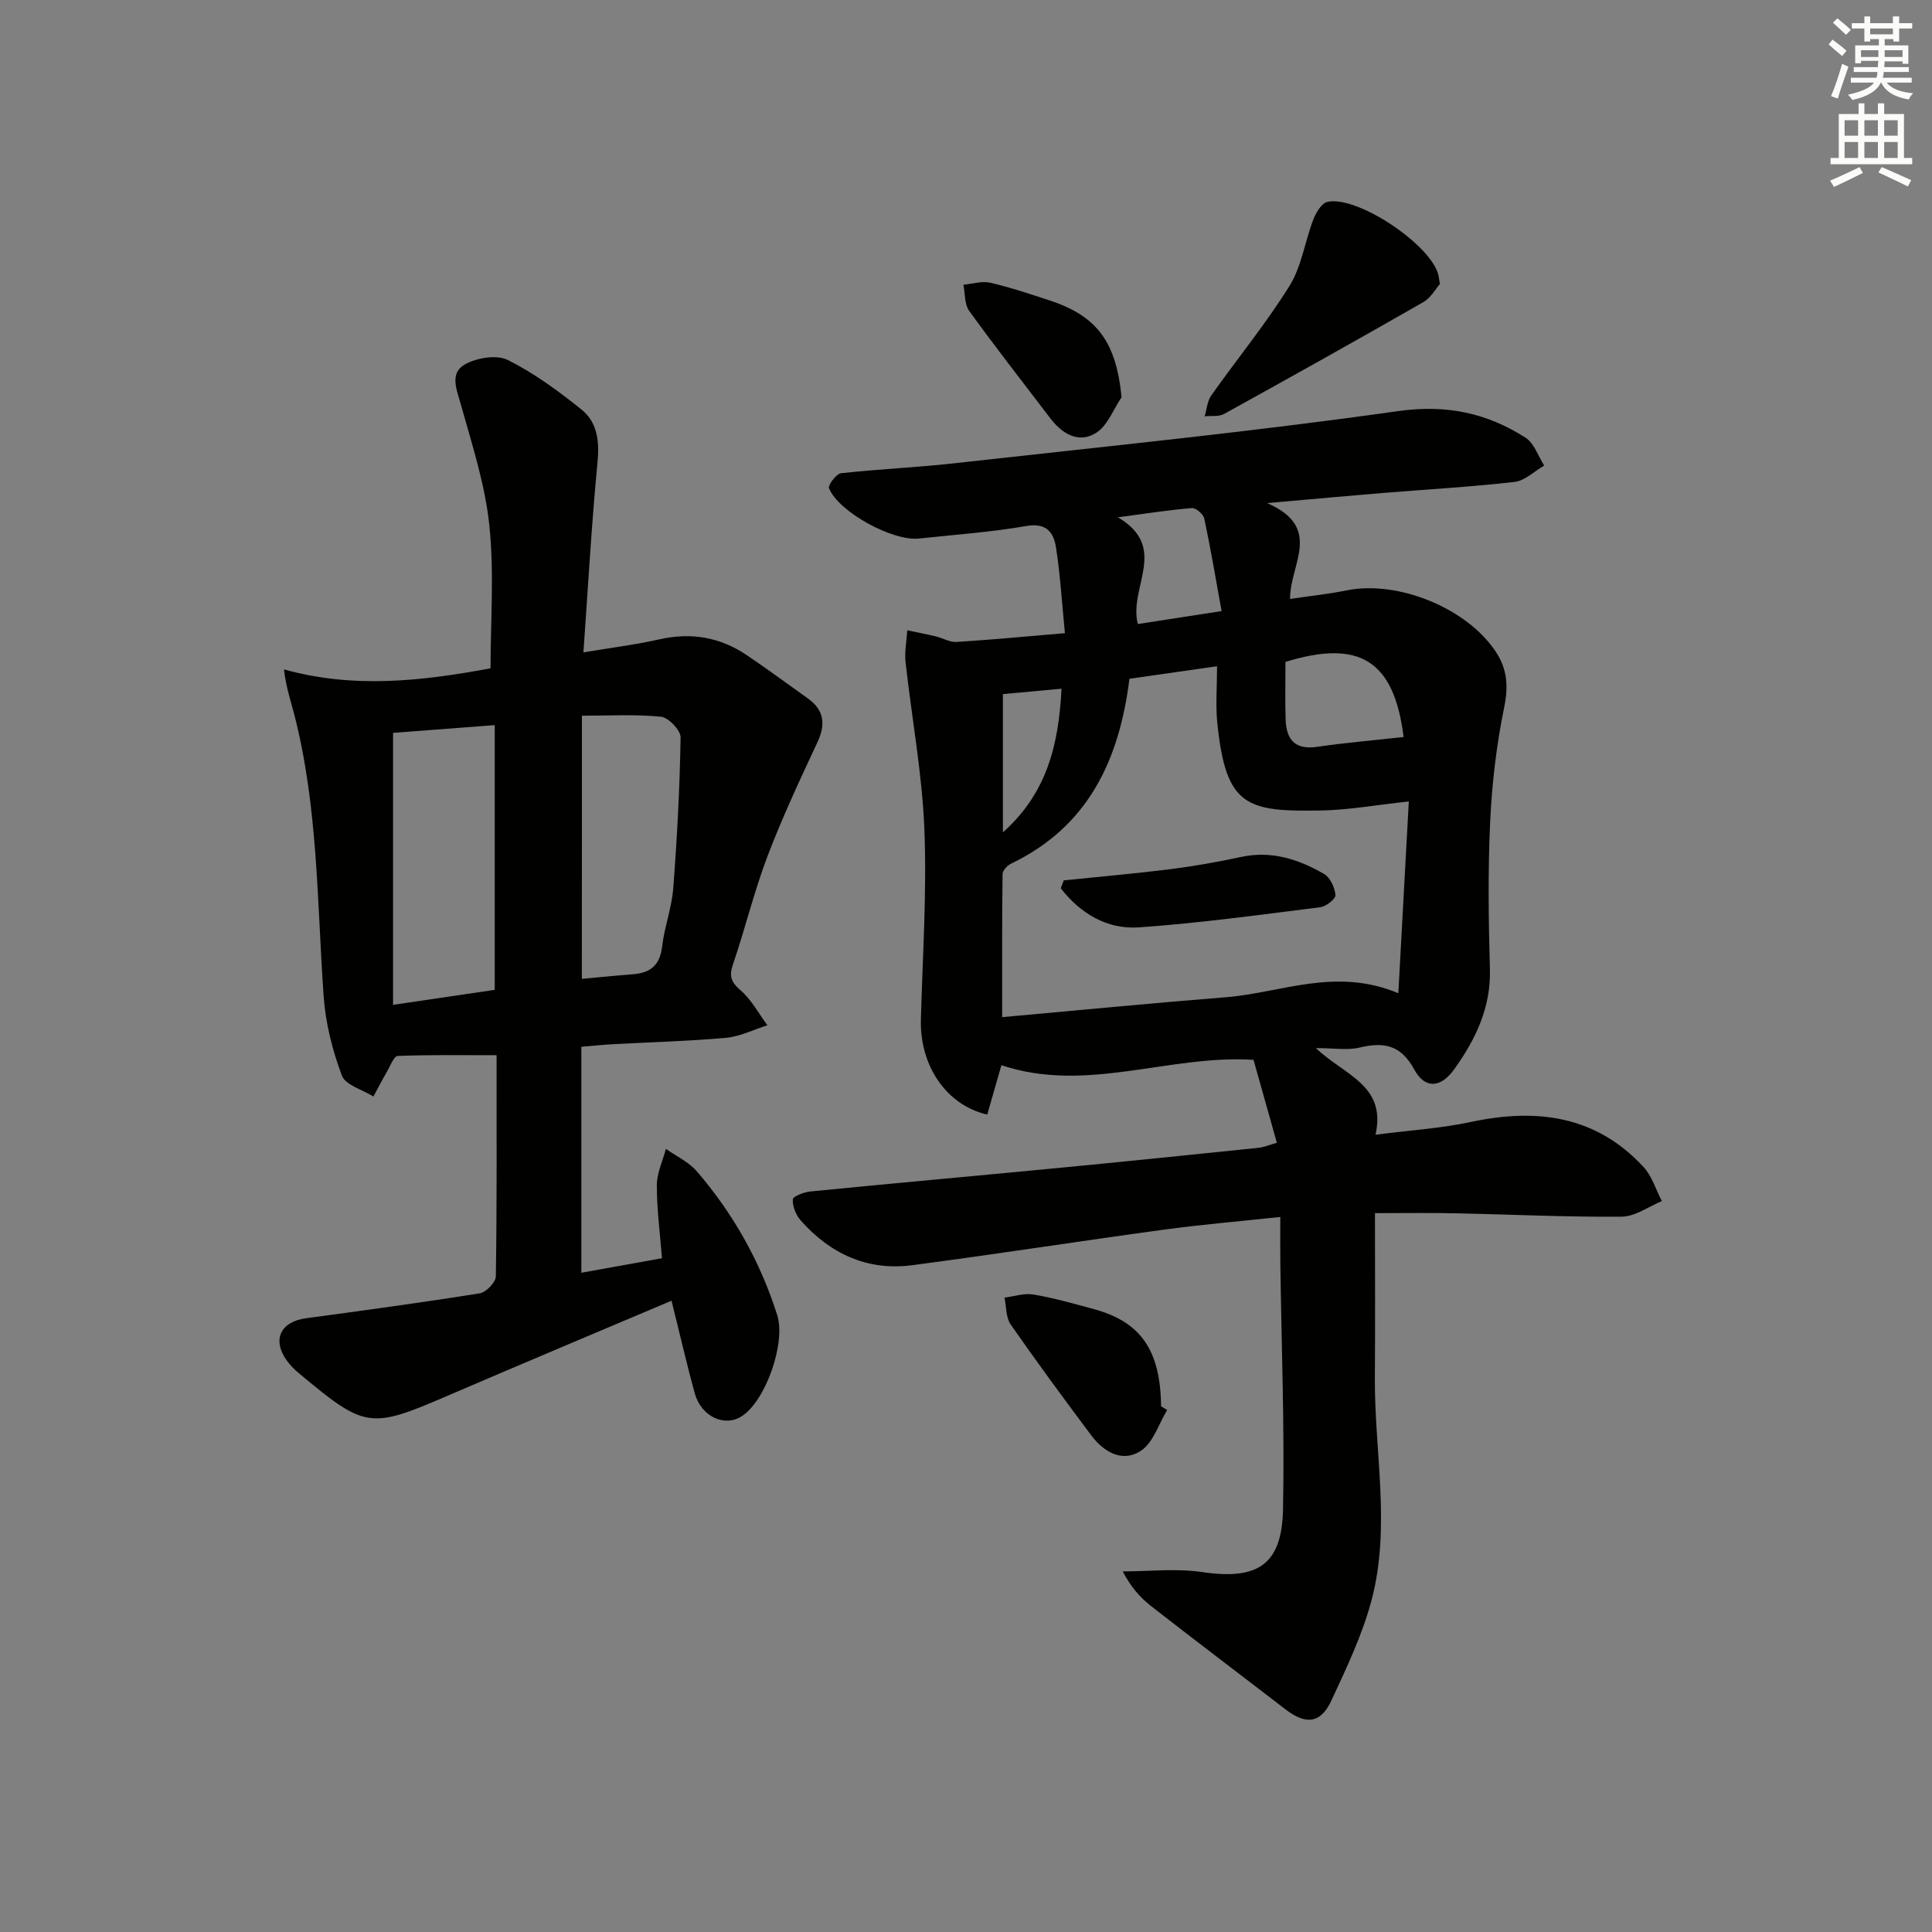 <svg enable-background="new 0 0 400 400" viewBox="0 0 400 400" xmlns="http://www.w3.org/2000/svg"><rect x="0" y="0" width="400" height="400" fill="#808080" stroke="none"/><g fill="#010100"><path d="m284.67 251.17c0 11.7.07 22.82-.02 33.93-.11 15.4 3.34 30.93-.67 46.15-1.89 7.16-5.17 14.01-8.3 20.77-2.24 4.84-5.3 5.15-9.57 1.86-9.23-7.11-18.53-14.13-27.72-21.3-2.3-1.79-4.27-4.01-5.94-7.24 5.49 0 11.08-.66 16.46.14 11.36 1.69 16.49-1.42 16.72-12.91.35-16.96-.32-33.95-.55-50.92-.04-2.97-.01-5.95-.01-9.69-8.32.89-16.18 1.55-23.98 2.61-17.43 2.37-34.82 5.1-52.26 7.38-9.26 1.21-16.96-2.38-23.06-9.28-.99-1.12-1.7-2.92-1.63-4.35.03-.63 2.33-1.51 3.66-1.64 16.87-1.67 33.75-3.18 50.63-4.8 14.06-1.35 28.11-2.79 42.15-4.24 1.12-.12 2.2-.6 3.78-1.04-1.66-5.91-3.26-11.59-4.83-17.17-17.51-1.13-34.54 7-52.2 1.11-.84 2.94-1.89 6.6-2.93 10.22-8.48-1.94-13.99-10.12-13.74-19.69.35-13.14 1.25-26.31.72-39.42-.46-11.54-2.62-23.02-3.89-34.54-.24-2.17.22-4.41.35-6.61 1.98.42 3.98.8 5.95 1.27 1.43.34 2.86 1.23 4.24 1.14 7.27-.46 14.52-1.15 22.45-1.82-.62-6.25-.96-12.02-1.84-17.72-.47-3.08-1.94-5.19-6.12-4.47-7.36 1.28-14.85 1.8-22.28 2.6-5.41.58-16.57-5.47-18.6-10.4-.26-.64 1.5-3.01 2.48-3.12 7.75-.87 15.57-1.18 23.32-2.05 30.68-3.43 61.42-6.48 91.98-10.81 10.04-1.42 18.39.37 26.43 5.5 1.79 1.14 2.6 3.81 3.86 5.77-2.04 1.17-3.99 3.14-6.14 3.39-9.08 1.04-18.22 1.54-27.33 2.29-7.4.61-14.8 1.29-23.89 2.09 11.71 5.11 4.66 12.69 4.75 19.84 3.97-.59 7.86-.99 11.67-1.76 10.7-2.18 25.11 3.71 31.03 12.87 2.28 3.53 2.5 7.07 1.62 11.36-1.59 7.76-2.53 15.73-2.9 23.66-.47 10.14-.34 20.33-.05 30.49.23 7.99-2.97 14.58-7.38 20.75-2.79 3.9-6.06 4.15-8.29.05-2.81-5.17-6.36-5.71-11.39-4.52-2.44.58-5.14.1-8.97.1 5.99 5.68 14.63 7.66 12.35 17.93 7.17-.92 13.56-1.32 19.76-2.64 13.59-2.9 25.87-1.35 35.73 9.33 1.75 1.9 2.55 4.69 3.79 7.06-2.77 1.13-5.53 3.19-8.31 3.22-11.47.1-22.95-.47-34.43-.7-5.32-.12-10.64-.03-16.66-.03zm4.84-45.53c.75-13.78 1.45-26.55 2.17-39.71-6.91.75-12.49 1.77-18.08 1.87-15.54.28-19.76-.77-21.56-17.98-.39-3.75-.06-7.58-.06-11.88-6.49.93-12.31 1.76-18.14 2.59-2.12 16.98-8.63 30.67-24.53 38.29-.77.37-1.73 1.41-1.74 2.14-.12 9.59-.08 19.18-.08 29.63 15.97-1.44 31.17-2.92 46.39-4.13 11.41-.92 22.63-6.27 35.63-.82zm1.09-53.05c-1.97-15.84-9.1-20.29-24.46-15.55 0 3.92-.09 7.89.03 11.86.13 4.11 1.84 6.41 6.5 5.73 5.86-.86 11.77-1.36 17.93-2.04zm-37.68-26.07c-1.21-6.66-2.26-12.94-3.59-19.16-.19-.9-1.73-2.23-2.55-2.17-4.7.38-9.38 1.12-15.33 1.91 10.67 6.29 2.14 14.53 4.13 22.1 5.41-.83 10.71-1.65 17.34-2.68zm-45.28 17.19v28.62c9.29-8.27 11.55-18.46 12.14-29.74-4.3.39-8.19.75-12.14 1.12z"/><path d="m139.03 269.3c-15.69 6.65-30.82 12.98-45.88 19.47-16.59 7.16-17.42 7.11-31.39-4.56-.88-.74-1.71-1.59-2.38-2.52-3.09-4.32-1.32-8.04 3.97-8.76 12.01-1.62 24.01-3.25 35.97-5.16 1.32-.21 3.32-2.28 3.34-3.51.23-15.15.15-30.3.15-45.79-7.01 0-13.75-.11-20.47.15-.79.03-1.55 2.09-2.23 3.27-.98 1.69-1.87 3.42-2.8 5.13-2.26-1.42-5.79-2.36-6.53-4.34-1.95-5.21-3.38-10.83-3.77-16.37-1.38-19.54-1.15-39.23-6.09-58.4-.72-2.79-1.68-5.52-2.13-9.32 14.39 4.01 28.39 2.45 42.77-.22 0-9.7.78-19.71-.24-29.53-.87-8.47-3.58-16.79-5.9-25.07-.89-3.18-2.42-6.56.93-8.38 2.45-1.33 6.51-2 8.8-.85 5.44 2.72 10.48 6.42 15.25 10.26 3.28 2.64 3.73 6.55 3.31 10.9-1.24 12.86-1.95 25.77-2.92 39.37 5.74-.97 10.79-1.59 15.73-2.7 6.57-1.49 12.57-.46 18.09 3.27 4.28 2.89 8.43 5.95 12.63 8.95 3.43 2.44 3.74 5.38 1.98 9.13-3.64 7.78-7.29 15.59-10.34 23.61-2.76 7.27-4.59 14.9-7.11 22.27-.85 2.48-.46 3.69 1.55 5.43 2.26 1.94 3.74 4.79 5.56 7.24-2.85.9-5.66 2.33-8.57 2.6-7.78.7-15.61.89-23.42 1.32-2.12.12-4.24.34-6.53.53v46.79c5.48-.99 10.63-1.91 16.7-3.01-.4-5.03-1.07-10.06-1.07-15.1 0-2.51 1.21-5.03 1.88-7.54 2.16 1.53 4.72 2.71 6.4 4.65 7.56 8.78 13.15 18.72 16.66 29.82 1.78 5.65-2.38 17.79-7.46 20.95-3.5 2.18-8.25.01-9.6-4.72-1.68-6.06-3.07-12.2-4.84-19.26zm-57.65-117.57v56.31c7.69-1.13 14.37-2.11 21.05-3.1 0-18.5 0-36.55 0-54.81-7.34.56-14.26 1.09-21.05 1.6zm39.09 50.93c3.73-.34 7.15-.69 10.58-.95 3.55-.28 5.57-1.82 6.02-5.66.48-4.09 2.01-8.08 2.32-12.17.8-10.38 1.35-20.8 1.52-31.21.02-1.47-2.51-4.13-4.05-4.28-5.38-.53-10.84-.21-16.38-.21-.01 18.69-.01 36.41-.01 54.48z"/><path d="m298.12 58.8c-.88.99-1.88 2.86-3.43 3.75-13.68 7.83-27.45 15.53-41.25 23.15-1.1.61-2.68.35-4.03.49.44-1.45.54-3.15 1.37-4.32 5.36-7.58 11.29-14.8 16.19-22.67 2.52-4.04 3.19-9.19 4.94-13.75.55-1.42 1.7-3.38 2.89-3.65 6.21-1.39 21.49 8.88 23 15.14.07.31.1.64.32 1.86z"/><path d="m241.65 291.92c-1.75 2.88-2.86 6.72-5.4 8.42-3.84 2.57-7.71.31-10.32-3.17-5.67-7.57-11.28-15.19-16.68-22.95-1.01-1.45-.88-3.69-1.28-5.56 2-.25 4.09-.97 5.99-.65 4.24.73 8.41 1.91 12.56 3.04 9.72 2.66 13.74 8.55 13.87 20.11.43.26.85.51 1.26.76z"/><path d="m232.21 82.25c-1.72 2.53-2.91 5.9-5.29 7.38-3.57 2.24-6.99.22-9.46-3.02-5.63-7.39-11.36-14.72-16.8-22.24-.99-1.38-.83-3.59-1.2-5.42 1.87-.17 3.84-.81 5.58-.41 4.19.97 8.29 2.35 12.38 3.7 9.85 3.26 13.68 8.7 14.79 20.01z"/><path d="m220.24 182.27c7.36-.76 14.74-1.4 22.09-2.32 4.92-.62 9.82-1.5 14.68-2.54 6.28-1.34 11.88.5 17.13 3.54 1.27.73 2.22 2.81 2.35 4.36.07.78-1.94 2.37-3.14 2.52-12.49 1.57-24.98 3.29-37.53 4.17-6.69.47-12.18-2.93-16.2-8.09.2-.54.41-1.09.62-1.64z"/></g><path d="m378.6 9.2.8-1c.9.7 1.9 1.4 2.9 2.3l-.9 1.1c-1.1-.9-2-1.7-2.8-2.4zm.5 10.7c.9-2.1 1.6-4.3 2.3-6.7.4.2.8.4 1.3.6-.7 2.1-1.5 4.2-2.2 6.6zm.4-15.2.9-.9c1 .8 2 1.6 2.8 2.4l-1 1c-1-.9-1.9-1.8-2.7-2.5zm12.5-1.3h1.2v1.4h2.7v1.1h-2.7v2.7h-1.2v-.5h-1.8v1.3h4.9v3.8h-1.2v-.5h-3.7c0 .4-.1.9-.1 1.2h5.1v1h-5.2c0 .5-.1.9-.2 1.2h6v1h-5.2c1.1 1.3 2.9 2 5.5 2.2-.4.4-.7.8-.9 1.3-2.9-.5-4.8-1.6-5.7-3.5h-.1c-.8 1.7-2.7 2.9-5.9 3.6-.2-.4-.6-.8-.9-1.1 2.8-.6 4.6-1.4 5.4-2.5h-4.8v-1h5.3c.1-.3.2-.7.2-1.2h-4.9v-1h5c0-.4 0-.8.1-1.3h-3.6v.5h-1.2v-3.7h4.9v-1.3h-1.8v.5h-1.2v-2.7h-2.6v-1.1h2.6v-1.4h1.2v1.4h4.7v-1.4zm-6.7 8.4h3.6c0-.4 0-.9 0-1.4h-3.6zm1.9-4.7h4.7v-1.2h-4.7zm6.7 3.3h-3.7v1.4h3.7z" fill="#fbfcfa"/><path d="m384.7 21.4h1.3v2.2h2.8v-2.2h1.3v2.2h4.1v9.1h1.7v1.3h-16.9v-1.3h1.7v-9.1h4.1v-2.2zm.3 13.2.7 1.2c-1.8.9-3.8 1.9-6 2.9-.2-.4-.5-.8-.8-1.3 2.4-1 4.4-2 6.1-2.8zm-3.1-6.5h2.8v-3.2h-2.8zm0 4.6h2.8v-3.3h-2.8zm4.1-4.6h2.8v-3.2h-2.8zm0 4.6h2.8v-3.3h-2.8v3.2zm3.6 1.9c2.1.9 4.1 1.8 6.1 2.7l-.7 1.3c-2.2-1.1-4.2-2-6.1-2.9zm3.3-9.7h-2.8v3.2h2.8zm-2.8 7.8h2.8v-3.3h-2.8z" fill="#fbfcfa"/></svg>
